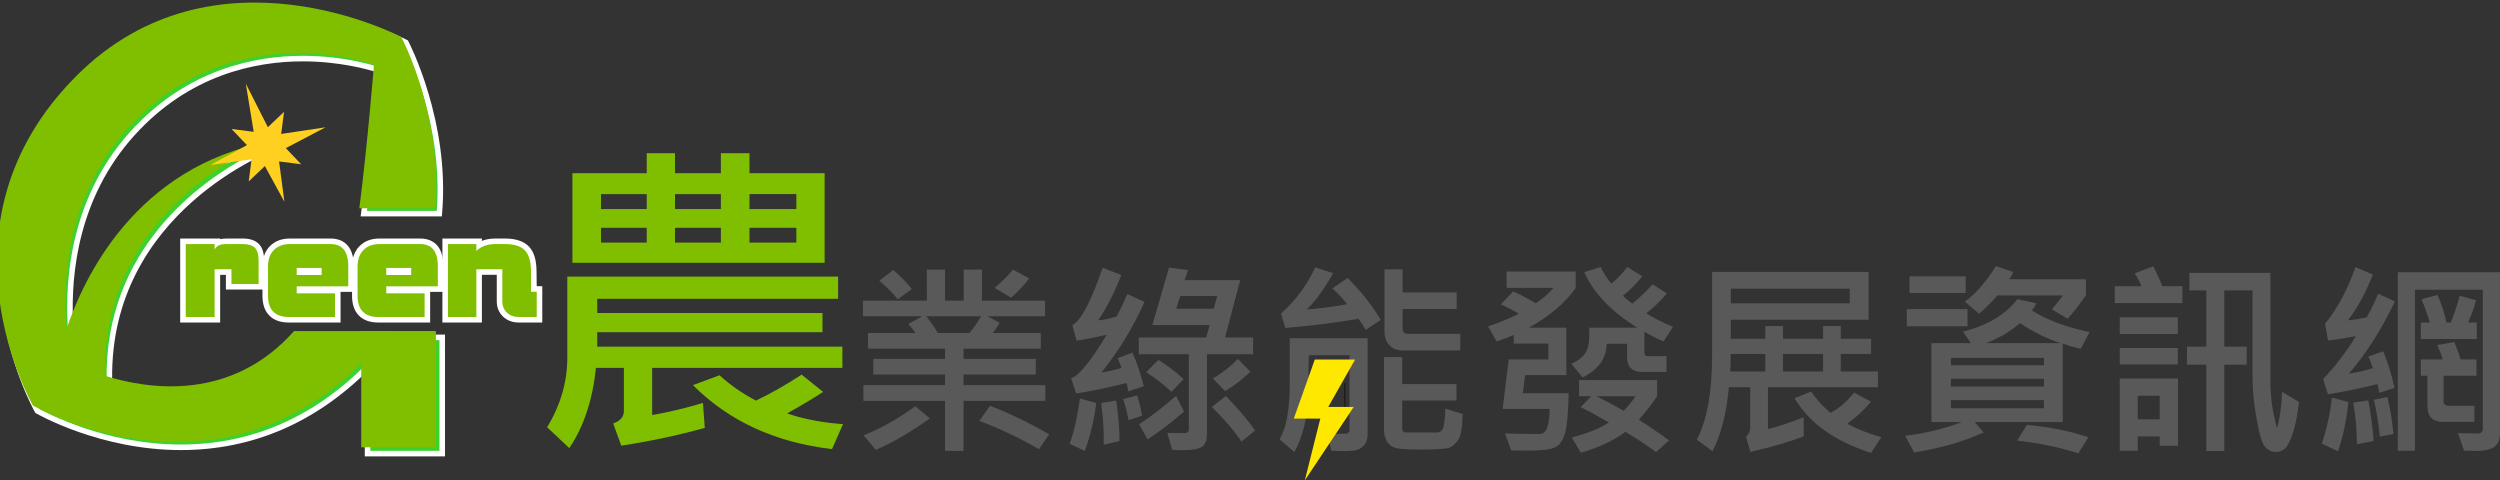 <?xml version="1.0" encoding="UTF-8" standalone="no"?>
<svg
   xmlns:dc="http://purl.org/dc/elements/1.1/"
   xmlns:cc="http://creativecommons.org/ns#"
   xmlns:rdf="http://www.w3.org/1999/02/22-rdf-syntax-ns#"
   xmlns:svg="http://www.w3.org/2000/svg"
   xmlns="http://www.w3.org/2000/svg"
   id="svg8"
   version="1.1"
   viewBox="0 0 256.023 49.195"
   height="49.195mm"
   width="256.023mm">
  <rect x="0" y="0" width="256.023" height="49.195" fill="#333333" stroke="none"/>
  <defs
     id="defs2">
    <clipPath
       clipPathUnits="userSpaceOnUse"
       id="clipPath27067">
      <path
         d="M 0,720 H 1900 V 0 H 0 Z"
         id="path27065" />
    </clipPath>
    <clipPath
       clipPathUnits="userSpaceOnUse"
       id="clipPath27257">
      <path
         d="M 0,720 H 1900 V 0 H 0 Z"
         id="path27255" />
    </clipPath>
  </defs>
  <g
     transform="translate(0,-247.805)"
     id="layer1">
    <g
       transform="matrix(1,0,0,1,0,-0.001)"
       id="g1688">
      <path
         d="m 81.553,271.134 h -4.799 v 1.515 h 4.799 z m 0,-3.451 h -4.799 v 1.532 h 4.799 z m 4.782,23.554 -1.129,2.559 c -5.803,-0.674 -10.551,-2.856 -14.244,-6.549 l 2.727,-1.01 c 1.078,0.988 2.318,1.852 3.722,2.593 1.515,-0.718 3.075,-1.605 4.681,-2.66 l 2.205,1.768 c -0.899,0.595 -2.127,1.33 -3.687,2.206 1.706,0.584 3.614,0.949 5.725,1.094 m -12.51,-20.103 h -4.697 v 1.515 h 4.697 z m 0,-3.451 h -4.697 v 1.532 h 4.697 z m -7.593,3.451 h -4.681 v 1.515 h 4.681 z m 0,-3.451 h -4.681 v 1.532 h 4.681 z m 18.217,7.038 H 58.622 v -9.176 h 7.61 v -2.054 h 2.896 v 2.054 h 4.697 v -2.054 h 2.93 v 2.054 h 7.695 z m 1.819,10.759 H 66.787 v 4.832 c 1.728,-0.303 3.463,-0.718 5.203,-1.246 l 0.185,2.559 c -2.795,0.774 -5.646,1.38 -8.553,1.818 l -0.825,-2.273 c 0.729,-0.247 1.094,-0.674 1.094,-1.279 v -4.411 h -2.862 c -0.337,3.278 -1.246,6.017 -2.727,8.216 l -2.273,-2.138 c 1.38,-2.267 2.07,-4.647 2.07,-7.139 v -8.284 h 27.73 v 2.273 H 61.164 v 1.448 h 23.067 v 1.97 H 61.164 v 1.482 h 25.104 z"
         style="fill:#7fbf00;fill-opacity:1;fill-rule:nonzero;stroke:none;stroke-width:0.401"
         id="path27069" />
      <g
         id="g1248"
         transform="matrix(0.704,0,0,0.704,112.017,178.576)">
        <g
           transform="matrix(0.353,0,0,-0.353,-9.419,138.829)"
           id="g27071-5">
          <path
             id="path27073-8"
             style="fill:#595959;fill-opacity:1;fill-rule:nonzero;stroke:none"
             d="m 0,0 c -1.596,-2.324 -4.061,-4.983 -7.391,-7.979 l -6.802,4.032 c 2.63,2.127 5.136,4.646 7.515,7.558 z m 8.271,-64.248 -4.199,-6.173 c -8.258,4.787 -16.461,8.678 -24.607,11.674 l 4.451,6.215 c 7.783,-2.968 15.9,-6.873 24.355,-11.716 m -28.05,48.627 h -22.592 c 1.652,-2.016 3.248,-4.312 4.787,-6.887 h 13.018 c 1.847,2.184 3.443,4.479 4.787,6.887 m -28.555,11.17 -5.752,-4.157 c -2.492,2.966 -5.039,5.501 -7.643,7.6 l 5.752,4.451 c 3.051,-2.576 5.6,-5.207 7.643,-7.894 m 7.434,-53.246 c -7.895,-5.684 -15.329,-10.008 -22.299,-12.976 l -4.996,6.005 c 6.773,2.604 13.884,6.593 21.332,11.968 z m 47.619,7.222 h -33.721 v -20.618 h -7.643 v 20.618 h -33.634 v 6.467 h 33.634 v 4.367 h -29.562 v 6.467 h 29.562 v 4.199 h -31.746 v 6.467 h 19.612 c -0.924,1.371 -1.918,2.604 -2.983,3.695 l 5.754,3.192 h -24.439 v 6.425 h 26.328 V 3.611 h 7.474 V -9.196 h 7.727 V 3.611 H -19.4 V -9.196 H 6.551 v -6.425 h -23.727 l 5.082,-2.688 c -1.121,-1.876 -2.072,-3.275 -2.855,-4.199 H 4.828 v -6.467 h -31.83 v -4.199 H 2.771 v -6.467 h -29.773 v -4.367 H 6.719 Z" />
        </g>
        <g
           transform="matrix(0.353,0,0,-0.353,22.772,152.413)"
           id="g27075-8">
          <path
             id="path27077-4"
             style="fill:#595959;fill-opacity:1;fill-rule:nonzero;stroke:none"
             d="m 0,0 c -3.191,-3.107 -6.662,-5.781 -10.414,-8.021 l -5.039,5.25 c 4.172,2.491 7.601,5.165 10.289,8.02 z m 1.975,-24.188 -5.67,-4.619 c -2.772,4.227 -6.817,8.987 -12.135,14.278 l 5.711,4.535 c 4.478,-4.508 8.51,-9.238 12.094,-14.194 M -13.646,31.2 h -15.245 l -1.636,-5.249 h 15.41 z m -13.858,-34.223 -4.998,-5.249 c -2.744,2.603 -6.215,5.304 -10.414,8.104 l 4.998,5.039 c 3.498,-2.1 6.971,-4.731 10.414,-7.894 m 0.168,-13.396 c -4.787,-4.199 -9.799,-8.02 -15.033,-11.464 l -3.444,6.215 c 5.01,3.331 10.079,7.25 15.202,11.758 z M 1.135,7.223 h -19.024 v -32.796 c 0,-2.743 -0.728,-4.556 -2.183,-5.438 -1.455,-0.882 -4.059,-1.323 -7.811,-1.323 -1.623,0 -3.08,0.057 -4.367,0.168 l -1.973,6.971 c 4.2,-0.113 6.725,-0.126 7.58,-0.042 0.854,0.084 1.28,0.546 1.28,1.385 V 7.223 H -45.98 v 6.886 h 27.755 l 1.471,5.123 h -23.642 l 6.886,23.684 7.811,-1.05 -1.385,-4.115 H -4.199 L -10.414,14.109 H 1.135 Z m -45.772,-25.364 -5.586,-1.805 c -0.504,3.079 -1.246,5.963 -2.224,8.65 l 5.752,1.554 c 0.98,-2.94 1.666,-5.739 2.058,-8.399 m -9.281,-10.414 -6.508,-1.553 c 0.139,5.123 -0.211,10.861 -1.051,17.216 l 6.174,1.008 c 0.924,-6.327 1.385,-11.884 1.385,-16.671 m 10.33,57.362 C -48.543,17.889 -54.479,8.174 -61.393,-0.336 c 2.52,0.392 5.278,1.022 8.274,1.89 -0.449,1.371 -0.967,2.715 -1.555,4.031 l 6.09,2.31 c 1.932,-4.48 3.484,-9.099 4.66,-13.858 l -6.383,-2.141 c -0.084,0.923 -0.336,2.071 -0.756,3.443 -8.566,-2.1 -15.48,-3.527 -20.744,-4.283 l -2.056,6.256 c 3.134,0.952 8.033,6.943 14.697,17.973 -4.928,-1.176 -9.086,-2.002 -12.473,-2.477 l -1.72,6.424 c 3.527,1.764 7.683,9.63 12.47,23.6 l 7.686,-2.939 c -2.604,-6.915 -5.768,-13.159 -9.49,-18.729 2.322,0.224 4.855,0.756 7.599,1.596 1.539,2.883 2.996,5.963 4.367,9.238 z m -19.945,-41.699 c -0.756,-6.523 -2.311,-13.116 -4.662,-19.778 l -6.256,2.982 c 1.959,5.682 3.359,11.911 4.199,18.686 z" />
        </g>
        <g
           style="fill:#595959;fill-opacity:1"
           transform="matrix(0.353,0,0,-0.353,31.083,157.509)"
           id="g27079-1">
          <path
             id="path27081-1"
             style="fill:#595959;fill-opacity:1;fill-rule:nonzero;stroke:none"
             d="M 0,0 C 0.252,3.443 0.545,21.248 0.545,21.248 H 17.301 V -9.658 c 0,-0.504 -0.203,-0.882 -0.61,-1.134 -0.406,-0.252 -1.771,-0.378 -4.093,-0.378 -1.68,0 -3.207,0.056 -4.578,0.168 l 1.806,-7.139 c 2.127,-0.084 3.834,-0.126 5.123,-0.126 2.715,0 4.625,0.189 5.733,0.567 1.105,0.378 2.062,1.099 2.875,2.163 0.812,1.064 1.218,2.421 1.218,4.073 V 28.261 H -7.307 V 9.7 c 0,-10.722 -1.4,-18.434 -4.199,-23.138 l 6.088,-5.165 c 2.408,4.228 4.074,9.336 4.998,15.328 l 0.311,2.239 z" />
        </g>
        <g
           transform="matrix(0.353,0,0,-0.353,37.225,154.751)"
           id="g27083-7">
          <path
             id="path27085-2"
             style="fill:#000000;fill-opacity:1;fill-rule:nonzero;stroke:none"
             d="M 0,0 V -10.5 Z" />
        </g>
        <g
           style="fill:#595959;fill-opacity:1"
           transform="matrix(0.353,0,0,-0.353,44.889,149.317)"
           id="g27087-5">
          <path
             id="path27089-0"
             style="fill:#595959;fill-opacity:1;fill-rule:nonzero;stroke:none"
             d="M 0,0 H 23.852 V 6.845 H 1.889 C 1.496,6.845 1.098,7.026 0.693,7.391 0.287,7.754 0.084,8.09 0.084,8.398 v 8.693 h 22.297 v 6.803 H 0.084 v 9.532 H -7.391 V 7.727 c 0,-2.268 0.678,-4.123 2.037,-5.564 C -3.996,0.72 -2.213,0 0,0" />
        </g>
        <g
           style="fill:#595959;fill-opacity:1"
           transform="matrix(0.353,0,0,-0.353,51.141,157.791)"
           id="g27091-7">
          <path
             id="path27093-5"
             style="fill:#595959;fill-opacity:1;fill-rule:nonzero;stroke:none"
             d="m 0,0 c -0.197,-4.563 -0.547,-7.335 -1.051,-8.314 -0.504,-0.981 -1.273,-1.47 -2.308,-1.47 H -16 c -1.203,0 -1.805,0.573 -1.805,1.721 V 3.359 H 4.576 v 6.803 h -22.381 v 11.086 h -7.474 V -8.944 c 0,-1.54 0.349,-2.954 1.049,-4.242 0.699,-1.287 1.728,-2.218 3.087,-2.792 1.358,-0.573 4.864,-0.861 10.518,-0.861 7.391,0 11.639,0.322 12.746,0.966 1.106,0.644 2.168,1.652 3.192,3.023 1.021,1.371 1.628,4.913 1.826,10.624 z" />
        </g>
        <g
           style="fill:#595959;fill-opacity:1"
           transform="matrix(0.353,0,0,-0.353,34.697,140.281)"
           id="g27095-6">
          <path
             id="path27097-3"
             style="fill:#595959;fill-opacity:1;fill-rule:nonzero;stroke:none"
             d="m 0,0 c 2.184,-1.932 4.227,-4.115 6.131,-6.551 -6.635,-1.148 -12.178,-1.862 -16.629,-2.141 3.666,3.583 7.277,8.566 10.834,14.949 L -7.055,8.608 C -10.33,1.47 -15.033,-4.871 -21.164,-10.414 l 1.805,-5.921 c 10.861,0.924 20.898,2.184 30.109,3.779 0.895,-1.12 1.902,-2.645 3.023,-4.577 l 6.172,4.157 C 16.418,-7.069 11.869,-1.316 6.299,4.283 Z" />
        </g>
        <g
           style="fill:#595959;fill-opacity:1"
           transform="matrix(0.353,0,0,-0.353,78.813,155.969)"
           id="g27099-7">
          <path
             id="path27101-5"
             style="fill:#595959;fill-opacity:1;fill-rule:nonzero;stroke:none"
             d="m 0,0 h -16.168 c 3.891,-1.96 7.643,-3.962 11.254,-6.005 C -2.758,-3.737 -1.121,-1.736 0,0 m 13.773,-18.225 -5.334,-4.829 c -3.638,2.716 -7.851,5.501 -12.638,8.357 -4.901,-3.639 -11.018,-6.509 -18.352,-8.609 l -3.779,6.299 c 6.719,1.764 11.828,3.821 15.328,6.173 -4.564,2.659 -8.441,4.759 -11.633,6.299 L -18.225,0 h -5.082 V 6.635 H 8.859 V 0 C 6.508,-3.5 3.988,-6.733 1.301,-9.7 c 4.31,-2.744 8.469,-5.585 12.472,-8.525 m 1.637,46.78 -3.904,-6.005 c -2.969,1.287 -5.6,2.631 -7.895,4.031 v -8.692 c 0,-0.924 0.489,-1.386 1.469,-1.386 h 7.643 V 9.994 H 2.645 c -4.116,0 -6.172,2.113 -6.172,6.341 v 5.249 h -8.442 c 0,-5.963 -3.289,-10.582 -9.867,-13.857 l -4.662,5.627 c 2.268,0.951 4.066,2.231 5.396,3.842 1.331,1.609 1.995,4.22 1.995,7.831 v 3.192 H 0.756 c -10.695,6.551 -18.002,14.178 -21.92,22.885 l 6.803,2.142 c 0.783,-1.96 2.238,-4.256 4.367,-6.887 2.519,2.072 4.703,4.368 6.551,6.887 l 6.172,-3.863 c -2.715,-3.332 -5.375,-6.005 -7.979,-8.021 0.84,-0.84 2.127,-1.931 3.863,-3.275 3.219,2.659 6.006,5.333 8.358,8.02 l 5.92,-3.779 C 10.063,39.024 7.223,36.295 4.367,34.14 7.139,32.376 10.818,30.514 15.41,28.555 m -40.101,16.083 c -4.313,-6.243 -10.766,-11.716 -19.36,-16.419 h 15.496 V 8.692 h -17.008 l -0.88,-7.474 h 18.853 c -0.14,-7.755 -0.629,-13.179 -1.469,-16.272 -0.839,-3.093 -2.199,-5.095 -4.074,-6.005 -1.875,-0.909 -5.599,-1.365 -11.17,-1.365 -1.875,0 -4.199,0.028 -6.97,0.084 l -2.561,7.055 c 2.939,-0.196 7.727,-0.294 14.361,-0.294 2.688,0 4.032,3.443 4.032,10.33 h -19.36 l 2.52,20.408 h 16.336 v 6.509 h -14.278 v 3.611 c -1.82,-0.896 -4.172,-1.805 -7.054,-2.729 l -3.528,6.257 c 4.395,1.371 8.608,3.092 12.639,5.165 -2.1,1.315 -4.563,2.603 -7.391,3.863 l 5.082,5.333 c 2.352,-0.98 5.473,-2.618 9.364,-4.913 2.828,1.903 5.263,4.031 7.306,6.383 h -19.357 v 6.718 h 28.471 z" />
        </g>
        <g
           style="fill:#595959;fill-opacity:1"
           transform="matrix(0.353,0,0,-0.353,114.559,161.939)"
           id="g27103-0">
          <path
             id="path27105-7"
             style="fill:#595959;fill-opacity:1;fill-rule:nonzero;stroke:none"
             d="m 0,0 -4.24,-6.467 c -14.949,4.787 -25.463,12.304 -31.537,22.55 l 6.845,2.73 c 2.016,-3.081 4.688,-6.005 8.02,-8.777 3.5,1.875 6.732,4.661 9.701,8.357 l 6.971,-3.78 C -7.18,11.142 -10.441,8.132 -14.025,5.585 -10.273,3.457 -5.6,1.596 0,0 m -24.02,34.308 h -16.502 v -7.223 h 16.502 z m 11.002,26.917 h -49.004 v -6.047 h 49.004 z m -34.81,-34.14 v 7.223 h -14.277 c 0.084,-2.772 0.027,-5.18 -0.168,-7.223 z M -1.385,20.618 H -46.736 V 3.359 c 3.498,0.784 8.412,2.408 14.738,4.871 V 0.336 c -5.963,-2.268 -13.283,-4.395 -21.961,-6.383 l -1.807,6.215 c 1.149,1.231 1.723,2.379 1.723,3.443 V 20.618 H -62.82 C -63.828,9.728 -66.082,0.924 -69.58,-5.795 l -6.467,4.829 c 4.199,7.838 6.299,19.428 6.299,34.77 v 34.307 h 64.5 V 48.417 h -56.773 v -7.853 h 14.193 v 5.249 h 7.307 v -5.249 h 16.501 v 5.249 h 7.307 V 40.564 H -4.24 v -6.256 h -12.473 v -7.223 h 15.328 z" />
        </g>
        <g
           style="fill:#595959;fill-opacity:1"
           transform="matrix(0.353,0,0,-0.353,144.676,161.939)"
           id="g27107-2">
          <path
             id="path27109-1"
             style="fill:#595959;fill-opacity:1;fill-rule:nonzero;stroke:none"
             d="m 0,0 -4.115,-6.635 c -7.504,2.408 -15.903,4.157 -25.197,5.249 l 3.948,6.467 C -16.293,4.297 -7.84,2.604 0,0 m -11.422,38.759 c -5.767,1.875 -11.366,4.633 -16.798,8.272 -3.584,-3.248 -8.246,-6.005 -13.984,-8.272 z m 10.414,19.694 c -2.66,-3.807 -5.166,-7.013 -7.517,-9.616 l -6.508,3.863 c 0.726,0.84 2.267,2.757 4.619,5.753 h -27.087 c -2.631,-3.023 -5.15,-5.543 -7.559,-7.558 l -5.836,4.997 c 4.452,3.218 8.719,8.089 12.807,14.613 l 7.055,-2.394 c -0.252,-0.98 -0.797,-1.988 -1.637,-3.023 H -1.008 Z M -18.309,15.285 H -56.65 v -3.359 h 38.341 z m 0,8.777 H -56.65 v -3.191 h 38.341 z m 0,8.608 H -56.65 v -3.023 h 38.341 z M -50.56,59.419 h -23.139 v 6.887 h 23.139 z m 0.756,-13.69 h -25.027 v 7.055 h 25.027 z M 0.504,43.336 -3.107,36.449 c -2.213,0.447 -4.704,1.161 -7.475,2.142 V 6.257 h -36.282 l 3.695,-4.283 c -8.092,-3.723 -17.637,-6.481 -28.639,-8.273 l -3.695,6.887 c 8.174,0.979 15.998,2.869 23.473,5.669 h -12.639 v 32.502 h 16.25 l -3.275,4.745 c 10.05,2.547 17.539,7.013 22.466,13.395 l 7.812,-1.721 c -0.841,-1.54 -1.472,-2.506 -1.892,-2.898 6.105,-3.947 14.04,-6.928 23.812,-8.944" />
        </g>
        <g
           style="fill:#595959;fill-opacity:1"
           transform="matrix(0.353,0,0,-0.353,175.296,156.813)"
           id="g27111-3">
          <path
             id="path27113-7"
             style="fill:#595959;fill-opacity:1;fill-rule:nonzero;stroke:none"
             d="m 0,0 c -0.393,-4.451 -1.17,-8.532 -2.33,-12.241 -1.162,-3.709 -2.283,-6.026 -3.359,-6.949 -1.079,-0.924 -2.319,-1.386 -3.717,-1.386 -1.709,0 -3.186,0.651 -4.43,1.952 -1.246,1.302 -2.435,5.145 -3.57,11.527 -1.133,6.383 -1.701,12.121 -1.701,17.217 V 45.981 H -30.738 V 22.802 h 9.238 v -7.433 h -9.238 v -35.567 h -7.391 v 35.567 h -7.978 v 7.433 h 7.978 V 45.981 H -45.1 v 7.223 h 33.383 V 8.398 c 0,-6.663 0.924,-13.101 2.772,-19.316 1.064,3.919 1.75,8.958 2.058,15.117 z m -57.361,2.562 h -9.029 v -9.7 h 9.029 z m 7.558,-20.619 h -7.558 v 3.864 h -9.03 v -5.921 h -7.431 V 9.7 h 24.019 z m -0.084,33.51 h -23.936 v 6.803 h 23.936 z m 0,12.556 h -23.936 v 6.887 h 23.936 z m 1.889,12.765 h -27.883 v 6.929 h 11.002 c -0.447,1.316 -1.357,3.093 -2.728,5.333 l 7.558,2.856 c 1.512,-2.829 2.772,-5.558 3.779,-8.189 h 8.272 z" />
        </g>
        <g
           style="fill:#595959;fill-opacity:1"
           transform="matrix(0.353,0,0,-0.353,201.131,152.991)"
           id="g27115-8">
          <path
             id="path27117-0"
             style="fill:#595959;fill-opacity:1;fill-rule:nonzero;stroke:none"
             d="m 0,0 h -13.564 v -11.002 c 0,-0.336 0.195,-0.651 0.587,-0.945 0.393,-0.294 0.743,-0.441 1.051,-0.441 H -0.84 v -6.634 h -12.976 c -4.256,0 -6.383,2.155 -6.383,6.466 V 0 h -2.729 v 6.719 h 9.028 c -0.532,1.819 -1.288,3.793 -2.268,5.921 l 7.055,1.217 c 0.924,-2.24 1.791,-4.619 2.603,-7.138 H 0 Z m 0.125,15.117 h -23.053 v 6.803 h 3.696 c -0.954,3.303 -2.1,6.509 -3.444,9.616 l 6.635,1.722 c 1.566,-3.528 2.799,-7.307 3.695,-11.338 h 1.721 c 1.4,3.219 2.631,6.887 3.695,11.002 l 6.762,-1.806 C -0.98,27.98 -2.086,24.915 -3.486,21.92 h 3.611 z m 9.534,-38.759 c 0,-2.519 -0.707,-4.373 -2.121,-5.564 -1.414,-1.189 -4.138,-1.784 -8.169,-1.784 -1.176,0 -2.674,0.042 -4.492,0.126 l -2.52,7.222 c 3.108,-0.112 5.977,-0.168 8.608,-0.168 0.392,0 0.764,0.175 1.113,0.525 0.35,0.35 0.526,0.707 0.526,1.071 v 57.655 h -27.967 v -66.389 h -7.055 V 42.664 H 9.659 Z m -43.884,-0.378 -5.584,-1.091 c -0.587,5.766 -1.414,10.834 -2.478,15.201 l 5.586,1.134 c 1.23,-5.096 2.056,-10.177 2.476,-15.244 m -8.146,-2.897 -6.887,-1.302 c -0.084,6.41 -0.601,12.121 -1.553,17.133 l 6.215,0.924 c 1.035,-5.151 1.778,-10.736 2.225,-16.755 m 8.777,57.529 C -39.389,18.574 -45.73,8.65 -52.617,0.84 c 3.89,0.615 7.195,1.371 9.91,2.267 -0.645,2.043 -1.273,3.639 -1.889,4.788 l 6.172,2.141 c 1.875,-4.451 3.43,-9.463 4.662,-15.033 l -6.299,-2.058 c -0.14,0.896 -0.392,2.1 -0.755,3.612 -6.944,-1.764 -13.747,-3.164 -20.409,-4.2 l -1.974,6.257 c 5.066,5.347 9.574,11.254 13.521,17.721 -4.115,-0.784 -7.935,-1.414 -11.463,-1.89 l -1.259,6.971 c 4.955,6.019 9.138,13.787 12.554,23.306 l 7.139,-3.024 c -3.08,-7.839 -6.523,-14.137 -10.33,-18.896 2.828,0.279 5.432,0.699 7.81,1.26 1.569,2.743 3.151,5.99 4.747,9.742 z m -19.191,-41.446 c -0.729,-7.363 -2.156,-14.138 -4.283,-20.324 l -6.635,3.191 c 2.099,6.41 3.471,12.724 4.115,18.939 z" />
        </g>
        <g
           transform="matrix(0.353,0,0,-0.353,36.52,154.046)"
           id="g27147-9">
          <path
             id="path27149-0"
             style="fill:#ffffff;fill-opacity:1;fill-rule:nonzero;stroke:none"
             d="M 0,0 V -10.5 Z" />
        </g>
        <path
           id="path27151-7"
           style="fill:#000000;fill-opacity:1;fill-rule:nonzero;stroke:none;stroke-width:0.353"
           d="m 36.564,157.75 h -0.088 v -3.704 h 0.088 z" />
        <g
           transform="matrix(0.353,0,0,-0.353,32.147,150.636)"
           id="g27213-0">
          <path
             id="path27215-1"
             style="fill:#ffe800;fill-opacity:1;fill-rule:nonzero;stroke:none"
             d="M 0,0 -8.66,-24.344 H 2.27 L -4.119,-49.8 16.039,-19.546 H 5.535 L 16.607,0 Z" />
        </g>
      </g>
      <g
         transform="matrix(0.567,0,0,-0.567,-532.788,697.836)"
         id="g27251">
        <g
           clip-path="url(#clipPath27257)"
           id="g27253"
           transform="translate(-5.33,127.251)">
          <path
             id="path27259"
             style="fill:#3dd12e;fill-opacity:1;fill-rule:nonzero;stroke:none"
             d="m 1011.379,584.522 h 13.486 v 20.996 h -13.486 z" />
          <path
             id="path27261"
             style="fill:#ffffff;fill-opacity:1;fill-rule:nonzero;stroke:none"
             d="m 1011.879,585.022 h 12.486 v 19.996 h -12.486 z m 13.486,-1 h -14.486 v 21.996 h 14.486 z" />
          <g
             transform="translate(978.537,609.2)"
             id="g27263">
            <path
               id="path27265"
               style="fill:#477f00;fill-opacity:1;fill-rule:nonzero;stroke:none"
               d="m 0,0 v 13.172 h 5.216 v -1.008 c 0.197,0.376 0.455,0.637 0.777,0.786 0.321,0.148 0.841,0.222 1.556,0.222 h 2.731 c 1.036,0 1.775,-0.229 2.22,-0.685 0.441,-0.457 0.665,-1.237 0.665,-2.338 V 5.954 h -4.91 v 2.66 H 5.216 V 0 Z" />
          </g>
          <g
             transform="translate(987.792,616.153)"
             id="g27267">
            <path
               id="path27269"
               style="fill:#ffffff;fill-opacity:1;fill-rule:nonzero;stroke:none"
               d="M 0,0 H 2.91 V 3.196 C 2.91,4.279 2.67,4.69 2.526,4.838 2.288,5.083 1.754,5.219 1.025,5.219 H -1.706 C -2.519,5.219 -2.796,5.11 -2.844,5.088 -2.885,5.069 -3.016,5.009 -3.153,4.746 L -4.248,2.66 H 0 Z m -8.255,-5.954 h 3.216 V 5.218 h -3.216 z m 5.216,-2 h -7.216 V 7.219 h 7.216 V 7.107 c 0.366,0.076 0.804,0.112 1.333,0.112 H 1.025 C 2.334,7.219 3.321,6.887 3.961,6.232 4.601,5.57 4.91,4.578 4.91,3.196 V -2 H -2 v 2.66 h -1.039 z" />
          </g>
          <path
             id="path27271"
             style="fill:#477f00;fill-opacity:1;fill-rule:nonzero;stroke:none"
             d="m 998.58,616.783 h 4.509 v 1.277 h -4.509 z m 6.922,-7.583 h -8.374 c -1.223,0 -2.15,0.319 -2.782,0.961 -0.633,0.64 -0.949,1.593 -0.949,2.859 v 5.344 c 0,1.242 0.355,2.219 1.066,2.936 0.71,0.715 1.674,1.072 2.891,1.072 h 7.324 c 1.074,0 1.881,-0.332 2.414,-0.996 0.533,-0.664 0.801,-1.668 0.801,-3.012 v -3.621 h -9.313 v -1.266 h 6.922 z" />
          <path
             id="path27273"
             style="fill:#ffffff;fill-opacity:1;fill-rule:nonzero;stroke:none"
             d="m 1004.089,615.783 h -6.509 v 3.277 h 6.509 z m -6.735,5.589 c -0.95,0 -1.663,-0.254 -2.181,-0.776 -0.522,-0.526 -0.776,-1.256 -0.776,-2.232 v -5.344 c 0,-0.988 0.222,-1.713 0.66,-2.156 0.44,-0.447 1.117,-0.664 2.071,-0.664 h 7.374 v 2.277 h -6.922 v 3.266 h 9.313 v 2.621 c 0,1.103 -0.196,1.907 -0.581,2.386 -0.336,0.418 -0.871,0.622 -1.634,0.622 z m 9.148,-13.172 h -9.374 c -1.496,0 -2.672,0.424 -3.495,1.26 -0.82,0.829 -1.236,2.027 -1.236,3.56 v 5.344 c 0,1.509 0.457,2.734 1.356,3.64 0.901,0.908 2.112,1.368 3.601,1.368 h 7.324 c 1.388,0 2.464,-0.46 3.193,-1.369 0.678,-0.845 1.022,-2.069 1.022,-3.639 v -4.621 h -2.391 z" />
          <path
             id="path27275"
             style="fill:#477f00;fill-opacity:1;fill-rule:nonzero;stroke:none"
             d="m 1014.757,616.783 h 4.51 v 1.277 h -4.51 z m 6.924,-7.583 h -8.37 c -1.227,0 -2.155,0.319 -2.79,0.961 -0.629,0.64 -0.945,1.593 -0.945,2.859 v 5.344 c 0,1.242 0.357,2.219 1.067,2.936 0.709,0.715 1.672,1.072 2.888,1.072 h 7.326 c 1.076,0 1.88,-0.332 2.415,-0.996 0.532,-0.664 0.798,-1.668 0.798,-3.012 v -3.621 h -9.313 v -1.266 h 6.924 z" />
          <path
             id="path27277"
             style="fill:#ffffff;fill-opacity:1;fill-rule:nonzero;stroke:none"
             d="m 1020.267,615.783 h -6.51 v 3.277 h 6.51 z m -6.736,5.589 c -0.948,0 -1.661,-0.254 -2.178,-0.776 -0.523,-0.527 -0.777,-1.258 -0.777,-2.232 v -5.344 c 0,-0.988 0.222,-1.714 0.658,-2.158 0.441,-0.445 1.12,-0.662 2.077,-0.662 h 7.37 v 2.277 h -6.924 v 3.266 h 9.313 v 2.621 c 0,1.089 -0.2,1.914 -0.579,2.388 -0.335,0.416 -0.871,0.62 -1.634,0.62 z m 9.15,-13.172 h -9.37 c -1.498,0 -2.675,0.423 -3.5,1.258 -0.82,0.833 -1.235,2.031 -1.235,3.562 v 5.344 c 0,1.507 0.456,2.732 1.356,3.64 0.901,0.908 2.111,1.368 3.599,1.368 h 7.326 c 1.387,0 2.462,-0.46 3.194,-1.368 0.678,-0.847 1.019,-2.07 1.019,-3.64 v -4.621 h -2.389 z" />
          <g
             transform="translate(1025.896,609.2)"
             id="g27279">
            <path
               id="path27281"
               style="fill:#477f00;fill-opacity:1;fill-rule:nonzero;stroke:none"
               d="m 0,0 v 13.172 h 5.135 v -1.243 c 0.424,0.415 0.919,0.725 1.488,0.933 0.57,0.206 1.215,0.31 1.938,0.31 h 1.743 c 1.672,0 2.874,-0.38 3.603,-1.142 0.73,-0.762 1.095,-2.045 1.095,-3.85 V 4.559 h 1.036 V 0 H 12.813 C 11.926,0 11.205,0.264 10.651,0.79 10.098,1.318 9.82,2 9.82,2.836 V 8.614 H 5.135 V 0 Z" />
          </g>
          <path
             id="path27283"
             style="fill:#ffffff;fill-opacity:1;fill-rule:nonzero;stroke:none"
             d="m 1026.896,610.2 h 3.135 v 11.172 h -3.135 z m 3.197,8.613 h 6.623 v -6.777 c 0,-0.563 0.166,-0.983 0.521,-1.323 0.364,-0.345 0.845,-0.513 1.471,-0.513 h 2.226 l -0.037,2.558 h -1 v 4.622 c 0,1.508 -0.282,2.6 -0.817,3.159 -0.529,0.552 -1.499,0.833 -2.881,0.833 h -1.743 c -0.601,0 -1.138,-0.084 -1.597,-0.251 -0.435,-0.159 -0.805,-0.39 -1.13,-0.707 z m 12.841,-10.613 h -4.226 c -1.147,0 -2.106,0.358 -2.851,1.065 -0.757,0.723 -1.141,1.655 -1.141,2.771 v 4.777 h -2.686 V 608.2 h -7.134 v 15.172 h 7.134 v -0.427 c 0.048,0.02 0.097,0.038 0.146,0.056 0.68,0.247 1.447,0.371 2.28,0.371 h 1.743 c 1.948,0 3.404,-0.488 4.325,-1.45 0.924,-0.965 1.373,-2.451 1.373,-4.542 l 0.037,-2.622 h 1 z" />
          <g
             transform="translate(1024.337,627.863)"
             id="g27285">
            <path
               id="path27287"
               style="fill:#3dd12e;fill-opacity:1;fill-rule:nonzero;stroke:none"
               d="m 0,0 c 1.47,16.749 -6.041,30.916 -6.041,30.916 0,0 -33.77,17.916 -58.677,-6.99 -26.827,-26.828 -7.868,-59.556 -7.868,-59.556 0,0 32.569,-19.116 59.556,7.869 1.818,1.82 3.402,3.686 4.785,5.583 h -17.171 c -11.296,-12.682 -26.048,-10.614 -34.168,-8.08 v 0.003 c -0.649,31.332 29.839,42.318 29.839,42.318 -24.387,-4.5 -33.768,-24.887 -36.76,-33.844 -0.724,8.354 -0.168,23.765 11,36.176 18.714,20.802 44.514,11.57 44.514,11.57 0,0 -1.192,-14.787 -2.647,-25.965 z" />
          </g>
          <g
             transform="translate(952.119,592.599)"
             id="g27289">
            <path
               id="path27291"
               style="fill:#ffffff;fill-opacity:1;fill-rule:nonzero;stroke:none"
               d="m 0,0 c 1.221,-0.682 11.926,-6.435 25.524,-6.435 12.619,0 23.826,4.809 33.31,14.292 1.497,1.498 2.887,3.085 4.142,4.729 H 47.025 C 41.048,5.96 33.49,2.602 24.556,2.602 c -3.911,0 -7.972,0.648 -12.071,1.926 l -0.351,0.11 V 5.006 C 11.639,28.9 29.277,41.177 37.808,45.705 17.104,39.627 8.859,21.325 6.188,13.325 L 5.423,11.037 5.215,13.44 C 4.5,21.679 4.995,37.385 16.341,49.994 26.585,61.38 38.957,63.771 47.532,63.771 c 7.987,0 13.627,-1.986 13.864,-2.071 l 0.36,-0.129 -0.031,-0.382 C 61.713,61.044 60.556,46.758 59.148,35.764 h 12.61 c 1.199,15.352 -5.204,28.562 -5.952,30.045 -1.357,0.685 -12.531,6.107 -26.135,6.107 -12.434,0 -23.139,-4.401 -31.817,-13.08 C -17.609,33.374 -1.183,2.152 0,0 m 25.524,-7.435 c -14.664,0 -26.032,6.572 -26.145,6.638 l -0.113,0.067 -0.067,0.114 c -0.191,0.33 -18.842,33.37 7.947,60.159 8.874,8.874 19.817,13.373 32.525,13.373 14.706,0 26.621,-6.231 26.74,-6.294 l 0.136,-0.072 0.071,-0.135 c 0.076,-0.144 7.564,-14.492 6.098,-31.195 l -0.04,-0.456 H 58.011 l 0.073,0.565 c 1.306,10.03 2.412,23.129 2.612,25.549 -1.369,0.433 -6.484,1.893 -13.164,1.893 -8.372,0 -20.45,-2.333 -30.447,-13.446 C 7.007,38.125 5.688,24.397 6.056,15.92 9.75,25.58 19.585,43.612 42.382,47.818 l 0.261,-0.962 C 42.342,46.748 12.732,35.707 13.128,5.377 17.013,4.199 20.855,3.602 24.556,3.602 c 8.711,0 16.07,3.303 21.873,9.817 l 0.148,0.167 H 64.956 L 64.377,12.792 C 62.941,10.823 61.314,8.924 59.541,7.15 49.862,-2.528 38.418,-7.435 25.524,-7.435" />
          </g>
          <g
             transform="translate(978.537,609.2)"
             id="g27293">
            <path
               id="path27295"
               style="fill:#7fbf00;fill-opacity:1;fill-rule:nonzero;stroke:none"
               d="m 0,0 v 13.172 h 5.216 v -1.008 c 0.197,0.376 0.455,0.637 0.777,0.786 0.321,0.148 0.841,0.222 1.556,0.222 h 2.731 c 1.036,0 1.775,-0.229 2.22,-0.685 0.441,-0.457 0.665,-1.237 0.665,-2.338 V 5.954 h -4.91 v 2.66 H 5.216 V 0 Z" />
          </g>
          <path
             id="path27297"
             style="fill:#7fbf00;fill-opacity:1;fill-rule:nonzero;stroke:none"
             d="m 998.58,616.783 h 4.509 v 1.277 h -4.509 z m 6.922,-7.583 h -8.374 c -1.223,0 -2.15,0.319 -2.782,0.961 -0.633,0.64 -0.949,1.593 -0.949,2.859 v 5.344 c 0,1.242 0.355,2.219 1.066,2.936 0.71,0.715 1.674,1.072 2.891,1.072 h 7.324 c 1.074,0 1.881,-0.332 2.414,-0.996 0.533,-0.664 0.801,-1.668 0.801,-3.012 v -3.621 h -9.313 v -1.266 h 6.922 z" />
          <path
             id="path27299"
             style="fill:#7fbf00;fill-opacity:1;fill-rule:nonzero;stroke:none"
             d="m 1014.757,616.783 h 4.51 v 1.277 h -4.51 z m 6.924,-7.583 h -8.37 c -1.227,0 -2.155,0.319 -2.79,0.961 -0.629,0.64 -0.945,1.593 -0.945,2.859 v 5.344 c 0,1.242 0.357,2.219 1.067,2.936 0.709,0.715 1.672,1.072 2.888,1.072 h 7.326 c 1.076,0 1.88,-0.332 2.415,-0.996 0.532,-0.664 0.798,-1.668 0.798,-3.012 v -3.621 h -9.313 v -1.266 h 6.924 z" />
          <g
             transform="translate(1025.896,609.2)"
             id="g27301">
            <path
               id="path27303"
               style="fill:#7fbf00;fill-opacity:1;fill-rule:nonzero;stroke:none"
               d="m 0,0 v 13.172 h 5.135 v -1.243 c 0.424,0.415 0.919,0.725 1.488,0.933 0.57,0.206 1.215,0.31 1.938,0.31 h 1.743 c 1.672,0 2.874,-0.38 3.603,-1.142 0.73,-0.762 1.095,-2.045 1.095,-3.85 V 4.559 h 1.036 V 0 H 12.813 C 11.926,0 11.205,0.264 10.651,0.79 10.098,1.318 9.82,2 9.82,2.836 V 8.614 H 5.135 V 0 Z" />
          </g>
          <g
             transform="translate(1023.529,628.838)"
             id="g27305">
            <path
               id="path27307"
               style="fill:#7fbf00;fill-opacity:1;fill-rule:nonzero;stroke:none"
               d="m 0,0 c 1.469,16.75 -6.042,30.916 -6.042,30.916 0,0 -33.77,17.916 -58.676,-6.99 -26.828,-26.828 -7.868,-59.556 -7.868,-59.556 0,0 32.568,-19.116 59.555,7.869 1.819,1.821 3.402,3.685 4.785,5.583 h -17.171 c -11.296,-12.681 -26.048,-10.614 -34.167,-8.081 v 0.004 c -0.649,31.332 29.838,42.317 29.838,42.317 -24.387,-4.499 -33.768,-24.886 -36.76,-33.843 -0.724,8.354 -0.167,23.765 11,36.176 18.715,20.802 44.515,11.57 44.515,11.57 0,0 -1.193,-14.787 -2.647,-25.965 z" />
          </g>
          <path
             id="path27309"
             style="fill:#7fbf00;fill-opacity:1;fill-rule:nonzero;stroke:none"
             d="m 1010.236,585.665 h 13.486 v 20.996 h -13.486 z" />
          <g
             transform="translate(1003.795,643.463)"
             id="g27311">
            <path
               id="path27313"
               style="fill:#ffd01f;fill-opacity:1;fill-rule:nonzero;stroke:none"
               d="m 0,0 -7.18,-3.764 2.77,-2.916 -3.992,0.511 0.964,-7.278 -3.524,6.442 -2.919,-2.771 0.514,3.989 -7.427,-1.009 6.589,3.572 -2.77,2.915 3.993,-0.511 -1.426,8.702 3.985,-7.865 2.918,2.77 -0.512,-3.989 z" />
          </g>
        </g>
      </g>
    </g>
  </g>
</svg>
